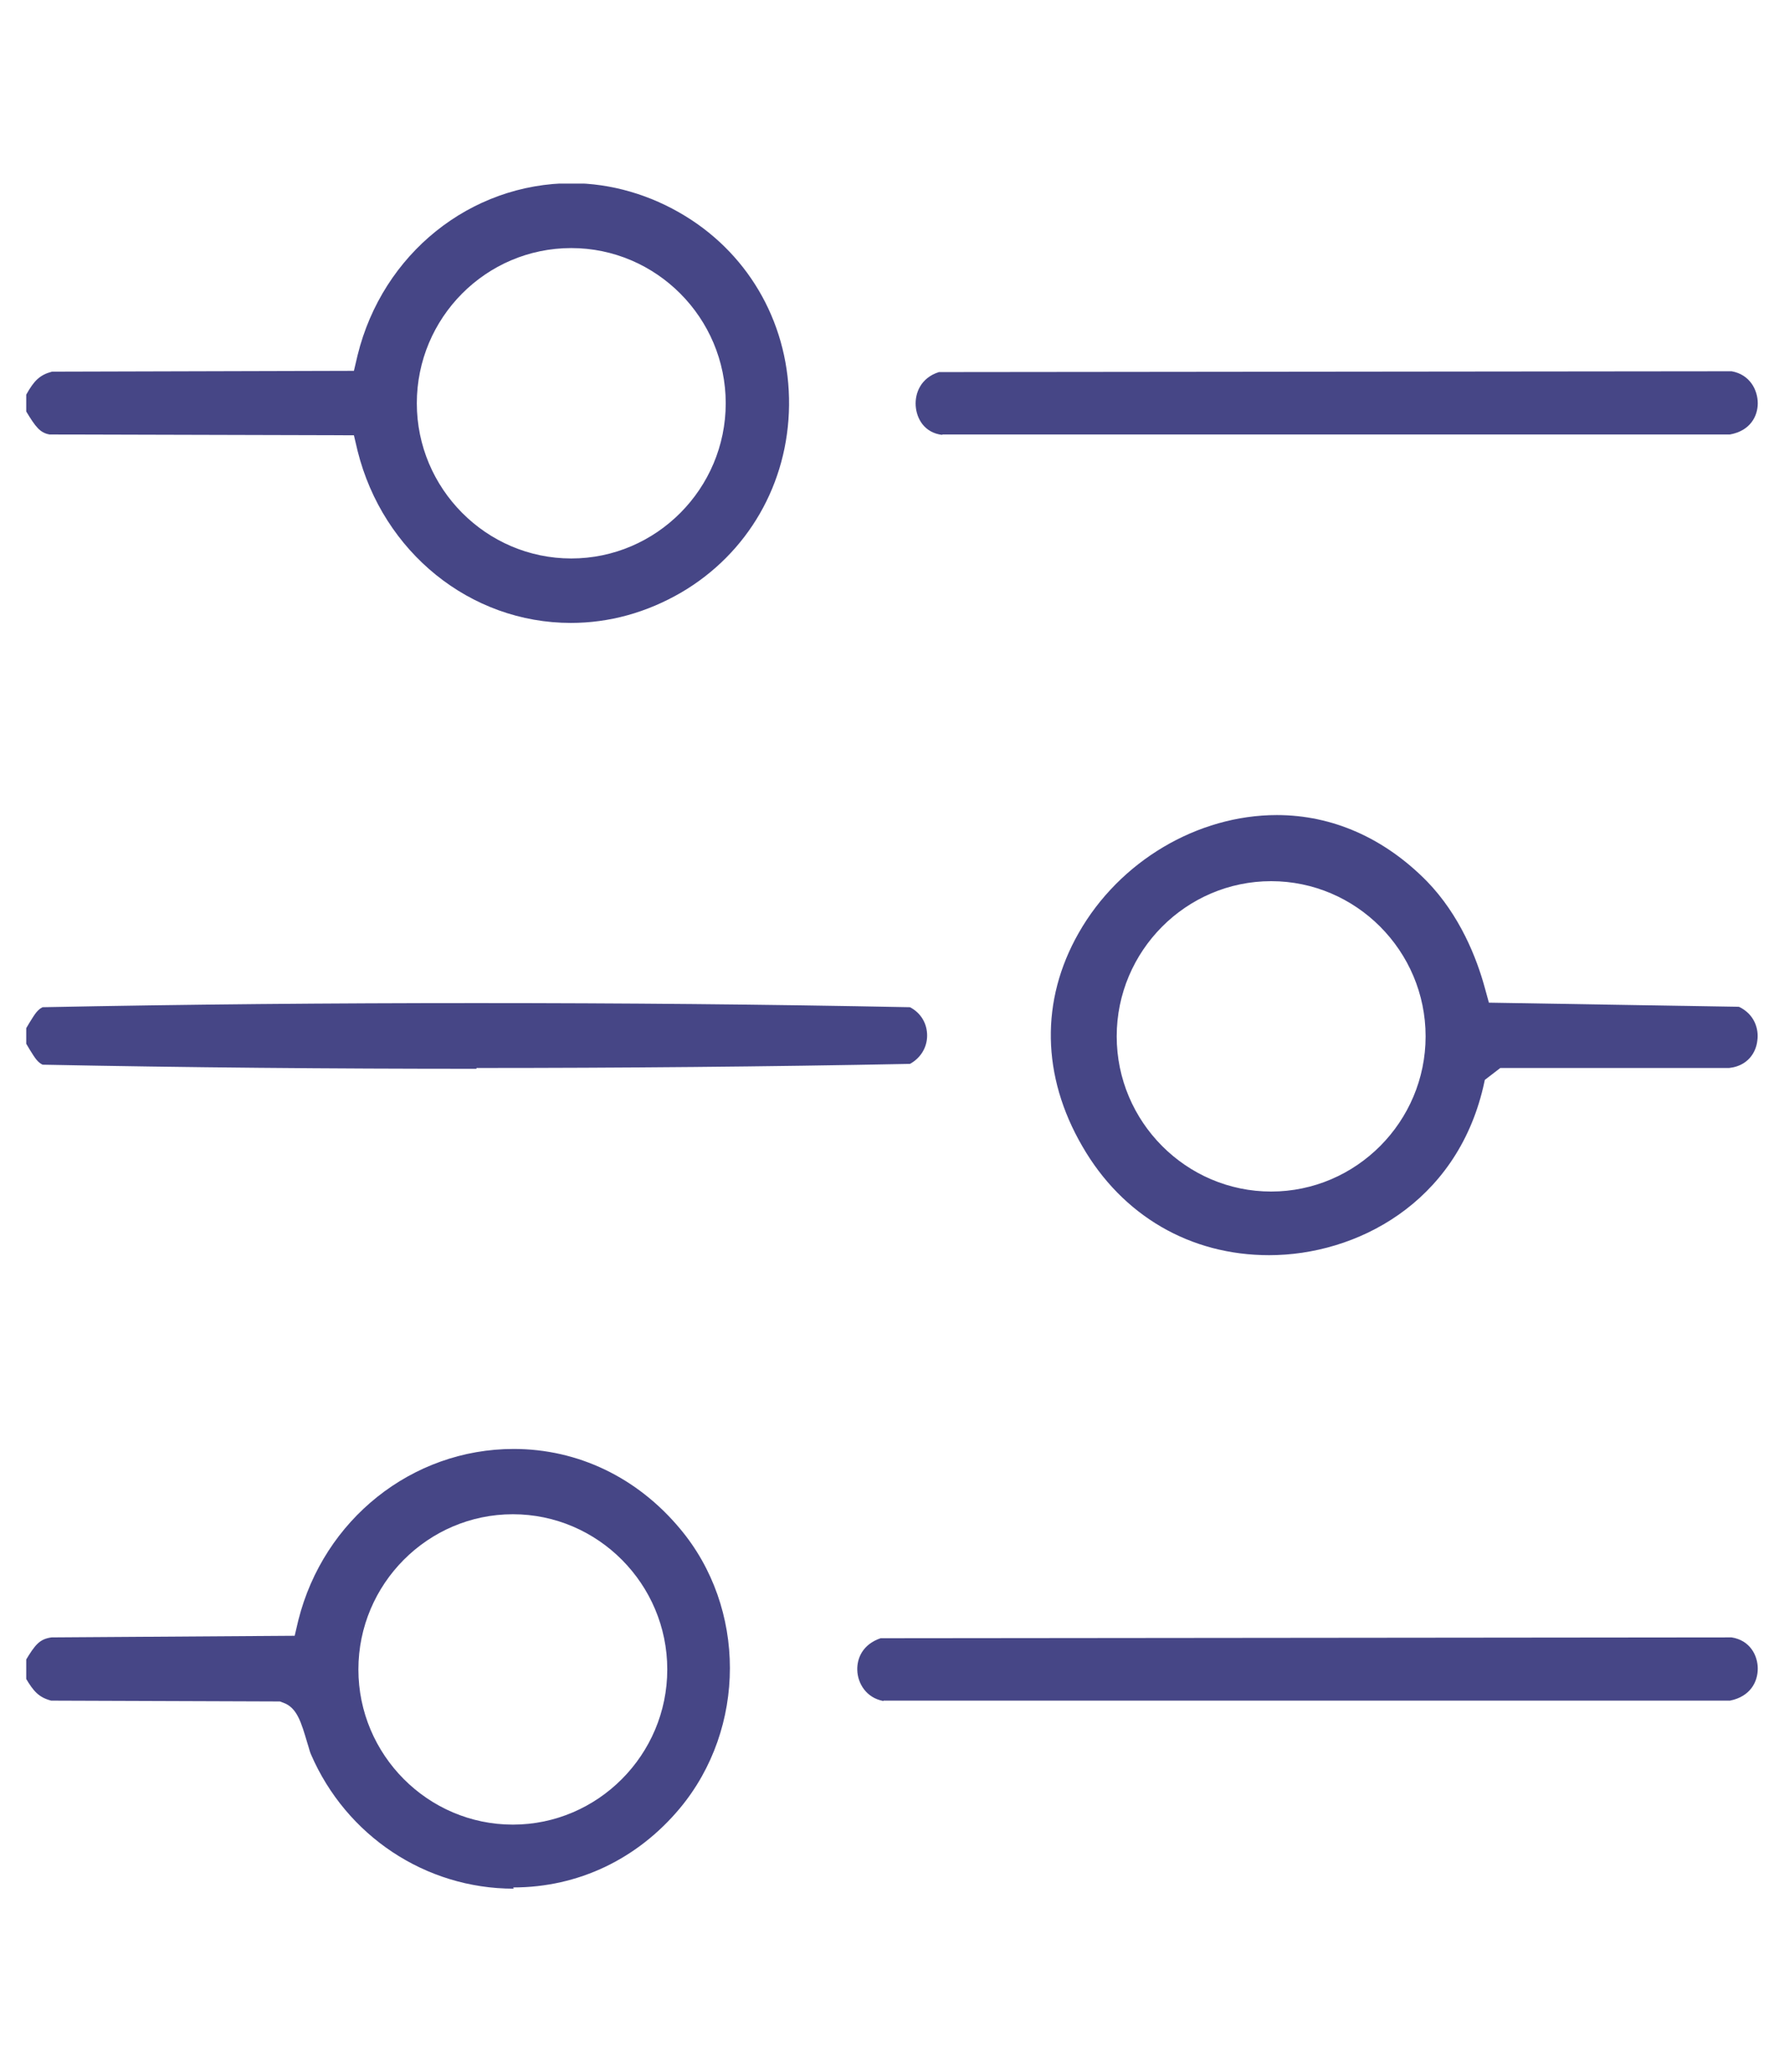 <svg xmlns="http://www.w3.org/2000/svg" width="68" height="79" viewBox="0 0 68 79" fill="none"><g clip-path="url(#clip0_2671_1258)"><path d="M18.162 40.744C12.649 40.744 7.089 40.697 1.623 40.588C1.436 40.494 1.343 40.353 1.14 40.025C1.093 39.946 1.047 39.868 1 39.79V39.195C1 39.195 1.093 39.038 1.14 38.96C1.343 38.632 1.436 38.491 1.623 38.397C7.089 38.287 12.665 38.24 18.162 38.24C23.659 38.24 29.219 38.287 34.685 38.397C35.106 38.616 35.339 39.023 35.339 39.477C35.339 39.931 35.09 40.337 34.685 40.557C29.219 40.666 23.659 40.713 18.162 40.713V40.744Z" fill="#464686"></path><path d="M48.374 47.85C45.368 47.85 42.783 46.347 41.257 43.702C39.7 41.026 39.653 38.13 41.117 35.564C42.674 32.825 45.649 31.072 48.67 31.072C50.788 31.072 52.766 31.948 54.385 33.592C55.647 34.891 56.285 36.518 56.597 37.661L56.752 38.224L66.283 38.381C66.875 38.663 67.046 39.226 66.984 39.664C66.937 40.118 66.626 40.635 65.909 40.713H57.188L56.597 41.167L56.534 41.449C55.491 45.878 51.691 47.85 48.374 47.85ZM48.452 33.592C45.212 33.592 42.565 36.252 42.565 39.508C42.565 42.763 45.212 45.424 48.452 45.424C51.691 45.424 54.339 42.763 54.339 39.508C54.339 36.252 51.691 33.592 48.452 33.592Z" fill="#464686"></path><path d="M19.579 72C16.215 72 13.194 69.981 11.854 66.882C11.808 66.788 11.777 66.632 11.714 66.444C11.481 65.661 11.325 65.098 10.796 64.91L10.671 64.863L1.95 64.832C1.483 64.706 1.28 64.487 0.969 63.955V63.313C1.343 62.687 1.514 62.484 1.965 62.421L11.232 62.359L11.372 61.764C12.337 57.929 15.701 55.237 19.579 55.237C22.024 55.237 24.282 56.317 25.917 58.274C28.456 61.294 28.456 65.88 25.917 68.932C24.298 70.873 22.04 71.953 19.563 71.953L19.579 72ZM19.548 57.726C16.308 57.726 13.661 60.387 13.661 63.642C13.661 66.897 16.308 69.558 19.548 69.558C22.787 69.558 25.434 66.897 25.434 63.642C25.434 60.387 22.787 57.726 19.548 57.726Z" fill="#464686"></path><path d="M33.673 64.847C33.004 64.722 32.692 64.159 32.677 63.673C32.661 63.22 32.879 62.688 33.564 62.453L66.004 62.421C66.704 62.531 67 63.11 67 63.611C67 64.112 66.72 64.675 65.941 64.832H33.673V64.847Z" fill="#464686"></path><path d="M21.759 23.747C17.928 23.747 14.596 21.055 13.63 17.189L13.49 16.594L1.888 16.563C1.53 16.5 1.358 16.281 1 15.687V15.045C1.296 14.513 1.514 14.293 1.981 14.168L13.49 14.137L13.63 13.542C14.58 9.676 17.928 6.984 21.791 6.984C23.285 6.984 24.796 7.423 26.12 8.236C28.627 9.77 30.107 12.462 30.076 15.452C30.044 18.441 28.503 21.102 25.964 22.589C24.64 23.356 23.223 23.747 21.759 23.747ZM21.775 9.457C18.52 9.457 15.888 12.118 15.888 15.373C15.888 18.629 18.536 21.29 21.775 21.29C25.014 21.29 27.662 18.629 27.662 15.373C27.662 12.118 25.014 9.457 21.775 9.457Z" fill="#464686"></path><path d="M35.916 16.579C35.23 16.5 34.934 15.953 34.903 15.467C34.872 14.998 35.09 14.403 35.791 14.184L66.003 14.153C66.704 14.278 67 14.873 67 15.374C67 15.859 66.72 16.422 65.941 16.563H35.916V16.579Z" fill="#464686"></path></g><defs><clipPath id="clip0_2671_1258"><rect width="66" height="65" fill="white" transform="translate(1 7)"></rect></clipPath></defs></svg>
